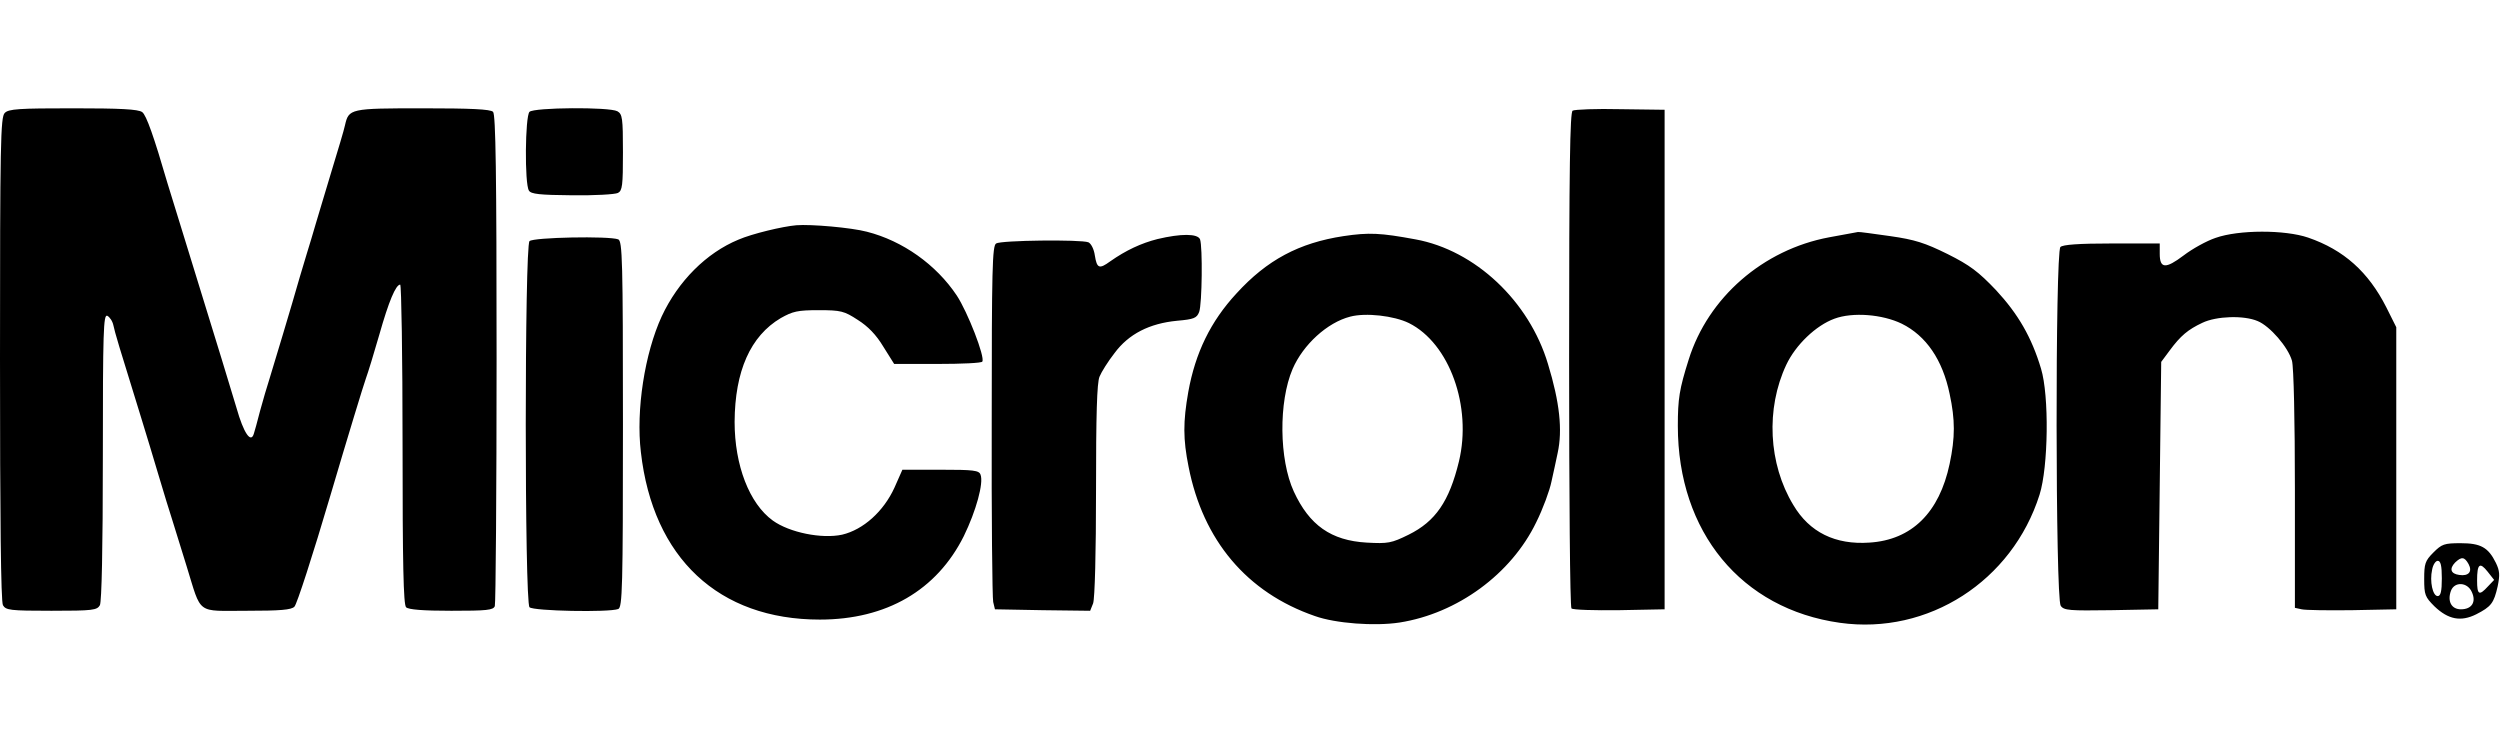 <svg height="742" viewBox="26 45.5 850.8 179.8" width="2500" xmlns="http://www.w3.org/2000/svg"><path d="m27.6 47.6c-1.4 1.4-1.6 10.3-1.6 83.5 0 54.6.3 82.7 1 84 1 1.7 2.3 1.9 16.5 1.9s15.5-.2 16.5-1.9c.6-1.3 1-19 1-50.5 0-42.9.2-48.5 1.5-48 .8.4 1.8 1.8 2.1 3.3.5 2.4 1.8 6.8 9.5 31.6 1.5 4.9 4.2 13.7 5.9 19.5s3.8 12.5 4.6 15 3 9.6 4.9 15.8c5.2 16.8 3.1 15.2 20.5 15.2 11.3 0 15.2-.3 16.2-1.4.8-.7 6.3-17.7 12.2-37.7s11.4-38 12.1-39.9 2.8-8.7 4.6-15c3.2-11.3 5.6-17 7.1-17 .4 0 .8 24.4.8 54.3 0 40.9.3 54.6 1.2 55.5.8.8 5.7 1.2 15.4 1.2 12 0 14.3-.2 14.8-1.6.3-.9.6-38.8.6-84.3 0-63-.3-83-1.2-83.9s-7.6-1.2-23.9-1.2c-24.8 0-25.2.1-26.5 5.8-.3 1.5-2.4 8.5-4.6 15.7-2.1 7.1-4.6 15.2-5.4 18-.8 2.7-2.1 7.2-3 10-.8 2.7-1.9 6.3-2.4 8-2.6 9.2-9.1 30.7-10.3 34.6-.8 2.4-2.2 7.3-3.2 10.9-.9 3.6-1.9 7.1-2.1 7.7-1 3.5-3.5-.2-5.9-8.7-1.2-4.1-6.3-20.8-18.1-59-2.5-8-4.9-15.9-5.4-17.5-4.6-15.8-7.2-23.2-8.6-24.2-1.3-1-7.6-1.3-23.5-1.3-18.4 0-22 .2-23.3 1.6zm178.6-.4c-1.5 1.5-1.7 24.5-.2 26.8.7 1.2 3.7 1.5 14.7 1.6 7.6.1 14.6-.3 15.6-.8 1.5-.8 1.7-2.5 1.7-13.8 0-11.8-.2-13-1.9-14-2.8-1.5-28.4-1.3-29.9.2zm355-.4c-.9.6-1.2 18.6-1.2 84.7 0 46.1.3 84.2.8 84.7s7.8.7 16.3.6l15.4-.3v-170l-15-.2c-8.2-.2-15.6.1-16.3.5zm-264.2 39c-4.7.4-15.1 2.9-19.7 4.9-10.9 4.5-20.5 14.1-26.1 26.1-5.8 12.6-8.8 31.9-7.1 46.2 4.1 36.1 26.5 57 60.9 57 22.7 0 39.8-10 49-28.4 4.2-8.6 6.8-18.1 5.7-20.9-.5-1.5-2.4-1.7-13.6-1.7h-13l-2.7 6.1c-3.7 8.1-10.6 14.3-17.8 16-6.9 1.5-17.9-.7-23.6-4.8-8-5.8-13-18.8-13-33.6.1-17.3 5.4-29.2 15.7-35.3 4.1-2.3 5.7-2.7 12.9-2.7 7.6 0 8.7.3 13.3 3.3 3.5 2.2 6.3 5.1 8.7 9.1l3.7 5.9h14.8c8.1 0 15-.3 15.2-.8 1-1.5-5-16.9-8.7-22.5-7-10.5-18.4-18.6-30.6-21.7-5.3-1.4-19-2.6-24-2.2zm186.2 3.7c-15.1 2.3-26 8.1-36.4 19.5-8.8 9.5-14 20.2-16.4 33.5-1.8 10.2-1.8 16.1.1 25.5 4.9 25 19.8 42.8 43 50.8 7 2.5 20.3 3.5 28.8 2.2 19.7-3.1 38-16.5 46.5-34.1 2.3-4.6 4.6-10.9 5.2-13.9.7-3 1.6-7.4 2.1-9.7 1.7-7.8.7-17.2-3.3-30.3-6.4-21.4-24.8-38.7-45.1-42.4-11.9-2.2-15.8-2.4-24.5-1.1zm22.3 29.6c13.8 6.9 21.5 28.4 17 47.1-3.3 13.6-8 20.4-17.1 24.9-5.9 2.9-7 3.1-14.3 2.7-12.1-.7-19.5-5.9-24.8-17.4-5-10.9-5.2-30.5-.4-41.7 3.6-8.3 11.8-15.8 19.6-17.8 5.3-1.4 14.9-.3 20 2.2zm143-29.2c-22.5 4.2-41.2 20.5-47.8 41.6-3.2 10.1-3.7 13.4-3.7 22.6 0 36.1 21.6 62.3 55.2 67 30 4.2 58.6-14.2 67.9-43.6 3-9.5 3.3-33.7.5-42.9-3.2-10.7-7.8-18.6-15.3-26.7-6-6.3-8.9-8.5-16.5-12.3-7.7-3.8-11.1-4.9-19.5-6.1-5.7-.8-10.6-1.5-11-1.4-.5.1-4.8.9-9.8 1.8zm24.7 29.4c8.3 4.1 13.9 12.3 16.3 23.9 1.9 8.8 1.9 14.8 0 23.8-3.5 16.6-12.9 25.9-27.3 26.8-11.6.8-20.4-3.5-25.9-12.8-8.5-14-9.4-32.8-2.4-47.7 3.2-6.8 10.1-13.4 16.4-15.7 6.2-2.3 16.3-1.5 22.9 1.7zm106.8-29.2c-3 1-7.9 3.7-10.9 6-6.1 4.6-8.1 4.5-8.1-.6v-3.5h-16.3c-11.3 0-16.7.4-17.5 1.2-1.8 1.8-1.7 119.7.1 122.1 1.1 1.6 3 1.7 17.2 1.5l16-.3.5-42.1.5-42.1 2.9-3.9c3.7-5 6.2-7.1 11.1-9.4 4.8-2.3 14.1-2.6 18.8-.6 4.2 1.7 10.4 8.9 11.7 13.5.6 2.1 1 20.4 1 43.8v40.3l2.3.5c1.2.3 9 .4 17.2.3l15-.3v-96l-3.4-6.8c-6.1-12-14.4-19.5-26.6-23.7-7.9-2.7-23.6-2.7-31.5.1zm-360.1.4c-5.5 1.4-10.7 3.8-16.1 7.6-3.7 2.7-4.5 2.4-5.2-2-.3-2.2-1.3-4.1-2.2-4.5-2.5-1-29.8-.7-31.4.4-1.3.8-1.5 8.6-1.5 60.2-.1 32.6.2 60.4.5 61.8l.6 2.5 16.2.3 16.2.2 1-2.5c.6-1.6 1-17.4 1-38.5 0-25.5.3-36.7 1.2-38.7.6-1.5 2.9-5.2 5.1-8 4.8-6.5 11.9-10.1 21.3-11 5.7-.5 6.7-.9 7.5-3 1-2.7 1.2-22.2.3-24.7-.8-2-6.5-2-14.5-.1zm-213.7.7c-1.7 1.7-1.7 122.9 0 124.6 1.3 1.3 27.1 1.8 30.2.6 1.4-.6 1.6-7 1.6-62.9s-.2-62.3-1.6-62.9c-3.1-1.2-28.9-.7-30.2.6zm647.9 106c-2.8 2.8-3.1 3.8-3.1 9 0 5.4.3 6.1 3.5 9.3 4.7 4.5 9 5.3 14.2 2.7 5.1-2.6 6-3.8 7.3-9.5.8-3.9.7-5.3-.6-8-2.6-5.3-5.2-6.7-12-6.7-5.6 0-6.4.3-9.3 3.2zm12 3.9c1.4 2.6 0 4.2-3.2 3.7-2.9-.4-3.4-2.1-1.4-4.2 2.2-2.1 3.2-2 4.6.5zm-9.1 4.9c0 4.4-.4 6-1.4 6-1.7 0-2.8-5-1.9-9 .3-1.7 1.2-3 1.9-3 1 0 1.4 1.6 1.4 6zm15.7 2.7c-3 3.3-3.7 2.9-3.7-2 0-5.7.9-6.4 3.6-3l2.2 2.8zm-5.5 1.9c1.6 3.4 0 5.9-3.7 5.9-3.2 0-4.7-2.7-3.4-6.3 1.2-3.2 5.6-3 7.1.4z"/></svg>